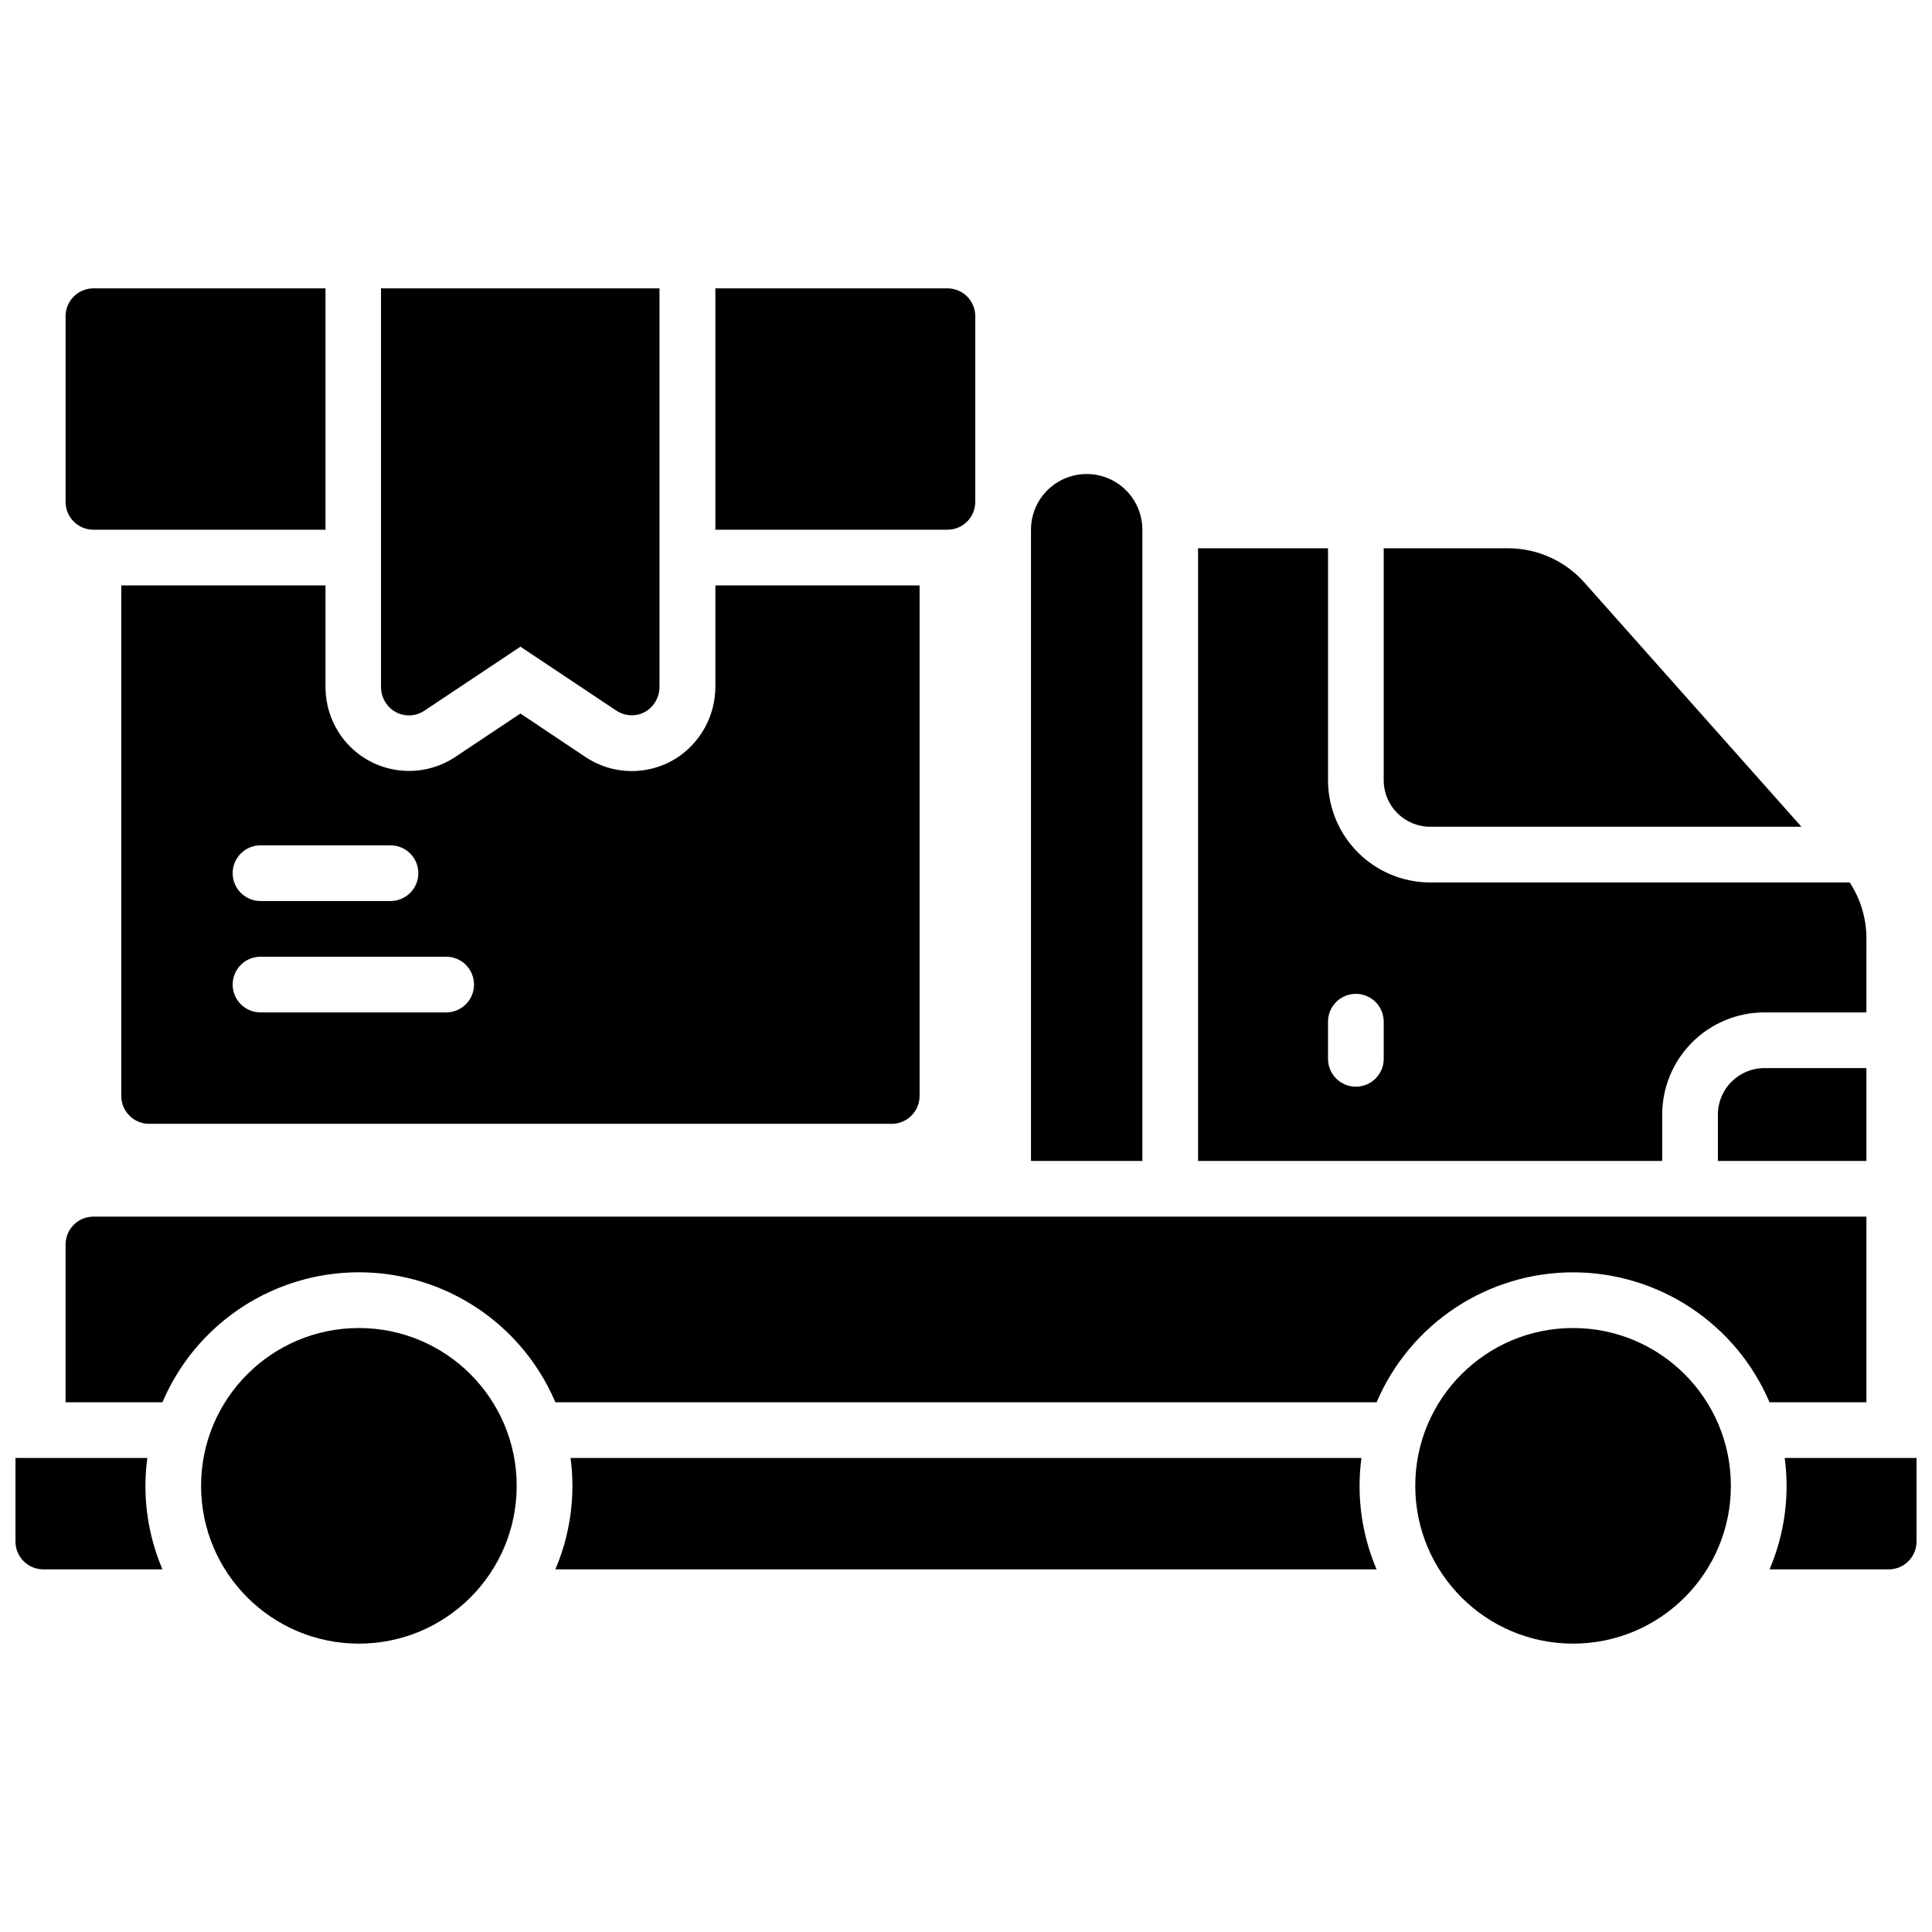 <?xml version="1.0" encoding="UTF-8"?>
<!-- Uploaded to: ICON Repo, www.iconrepo.com, Generator: ICON Repo Mixer Tools -->
<svg width="800px" height="800px" version="1.1" viewBox="144 144 512 512" xmlns="http://www.w3.org/2000/svg">
 <defs>
  <clipPath id="b">
   <path d="m148.09 530h39.906v30h-39.906z"/>
  </clipPath>
  <clipPath id="a">
   <path d="m612 530h39.902v30h-39.902z"/>
  </clipPath>
 </defs>
 <path d="m602.7 537.76c0 23.098-18.723 41.82-41.82 41.82-23.098 0-41.82-18.723-41.82-41.82 0-23.094 18.723-41.82 41.82-41.82 23.098 0 41.82 18.727 41.82 41.82"/>
 <path d="m280.93 537.76c0 23.098-18.723 41.82-41.82 41.82-23.098 0-41.82-18.723-41.82-41.82 0-23.094 18.723-41.82 41.82-41.82 23.098 0 41.82 18.727 41.82 41.82"/>
 <path d="m168.76 284.38h61.5v-63.961h-61.5c-4.074 0-7.379 3.305-7.379 7.379v49.203c0 4.074 3.305 7.379 7.379 7.379z"/>
 <path d="m402.46 277v-49.203c0-1.957-0.777-3.832-2.16-5.219-1.383-1.383-3.262-2.16-5.219-2.16h-61.5v63.961h61.5c1.957 0 3.836-0.777 5.219-2.164 1.383-1.383 2.16-3.258 2.16-5.215z"/>
 <path d="m247.48 331.73c2.512 2.219 6.199 2.473 8.984 0.613l25.457-16.965 25.426 16.953c2.371 1.57 5.438 1.637 7.875 0.168 2.25-1.434 3.594-3.934 3.551-6.602v-105.48h-73.801v105.57c-0.027 2.184 0.887 4.273 2.508 5.734z"/>
 <path d="m230.26 299.14h-54.121v135.3c0 4.078 3.305 7.383 7.383 7.383h196.8c1.957 0 3.832-0.777 5.215-2.164 1.387-1.383 2.164-3.262 2.164-5.219v-135.3h-54.121v26.766c0.023 7.82-4.004 15.094-10.648 19.219-3.598 2.188-7.746 3.301-11.957 3.215-4.211-0.09-8.312-1.379-11.816-3.719l-17.238-11.531-17.238 11.492c-4.055 2.703-8.887 3.992-13.75 3.672-4.863-0.32-9.48-2.238-13.145-5.453-4.816-4.269-7.559-10.406-7.527-16.844zm39.359 105.78c0 1.957-0.777 3.836-2.16 5.219-1.383 1.383-3.262 2.16-5.219 2.16h-49.199c-4.078 0-7.383-3.301-7.383-7.379 0-4.074 3.305-7.379 7.383-7.379h49.199c1.957 0 3.836 0.777 5.219 2.16 1.383 1.387 2.16 3.262 2.16 5.219zm-22.141-36.898c4.078 0 7.383 3.305 7.383 7.379 0 4.074-3.305 7.379-7.383 7.379h-34.438c-4.078 0-7.383-3.305-7.383-7.379 0-4.074 3.305-7.379 7.383-7.379z"/>
 <path d="m560.88 481.18c11.098 0.008 21.949 3.277 31.203 9.402 9.258 6.121 16.512 14.828 20.859 25.035h25.676v-49.199h-469.86c-4.074 0-7.379 3.305-7.379 7.379v41.82h25.672c5.82-13.695 16.805-24.547 30.574-30.203 13.77-5.652 29.211-5.652 42.977 0 13.77 5.656 24.754 16.508 30.574 30.203h217.64c4.352-10.207 11.602-18.914 20.859-25.035 9.254-6.125 20.105-9.395 31.203-9.402z"/>
 <path d="m504.8 530.38h-209.59c0.324 2.445 0.488 4.91 0.484 7.379 0.004 7.609-1.531 15.141-4.519 22.141h217.64c-2.988-7-4.523-14.531-4.516-22.141 0-2.469 0.168-4.934 0.5-7.379z"/>
 <g clip-path="url(#b)">
  <path d="m183.04 530.38h-34.941v22.141c0 4.074 3.305 7.379 7.379 7.379h31.578c-2.988-7-4.523-14.531-4.516-22.141 0-2.469 0.168-4.934 0.5-7.379z"/>
 </g>
 <g clip-path="url(#a)">
  <path d="m616.96 530.38c0.332 2.445 0.5 4.91 0.504 7.379 0.004 7.609-1.531 15.141-4.519 22.141h31.578c1.957 0 3.836-0.777 5.219-2.16 1.383-1.387 2.16-3.262 2.16-5.219v-22.141z"/>
 </g>
 <path d="m446.74 284.38c0-5.273-2.812-10.148-7.379-12.785s-10.195-2.637-14.762 0-7.379 7.512-7.379 12.785v167.28h29.52z"/>
 <path d="m584.5 439.36c0.008-7.176 2.863-14.051 7.938-19.125 5.07-5.07 11.949-7.926 19.121-7.938h27.059l0.004-19.578c0.004-5.281-1.535-10.445-4.43-14.859h-111.19c-7.176-0.012-14.051-2.867-19.125-7.938-5.07-5.074-7.926-11.949-7.938-19.125v-61.5h-34.441v162.36h123zm-73.801-14.762c0 4.078-3.305 7.383-7.379 7.383-4.078 0-7.383-3.305-7.383-7.383v-9.84c0-4.074 3.305-7.379 7.383-7.379 4.074 0 7.379 3.305 7.379 7.379z"/>
 <path d="m599.26 439.36v12.301h39.359v-24.602h-27.059c-6.789 0.012-12.289 5.512-12.301 12.301z"/>
 <path d="m523 363.1h98.398l-57.523-64.719c-5.133-5.773-12.488-9.078-20.211-9.082h-32.965v61.5c0.012 6.789 5.512 12.289 12.301 12.301z"/>
</svg>